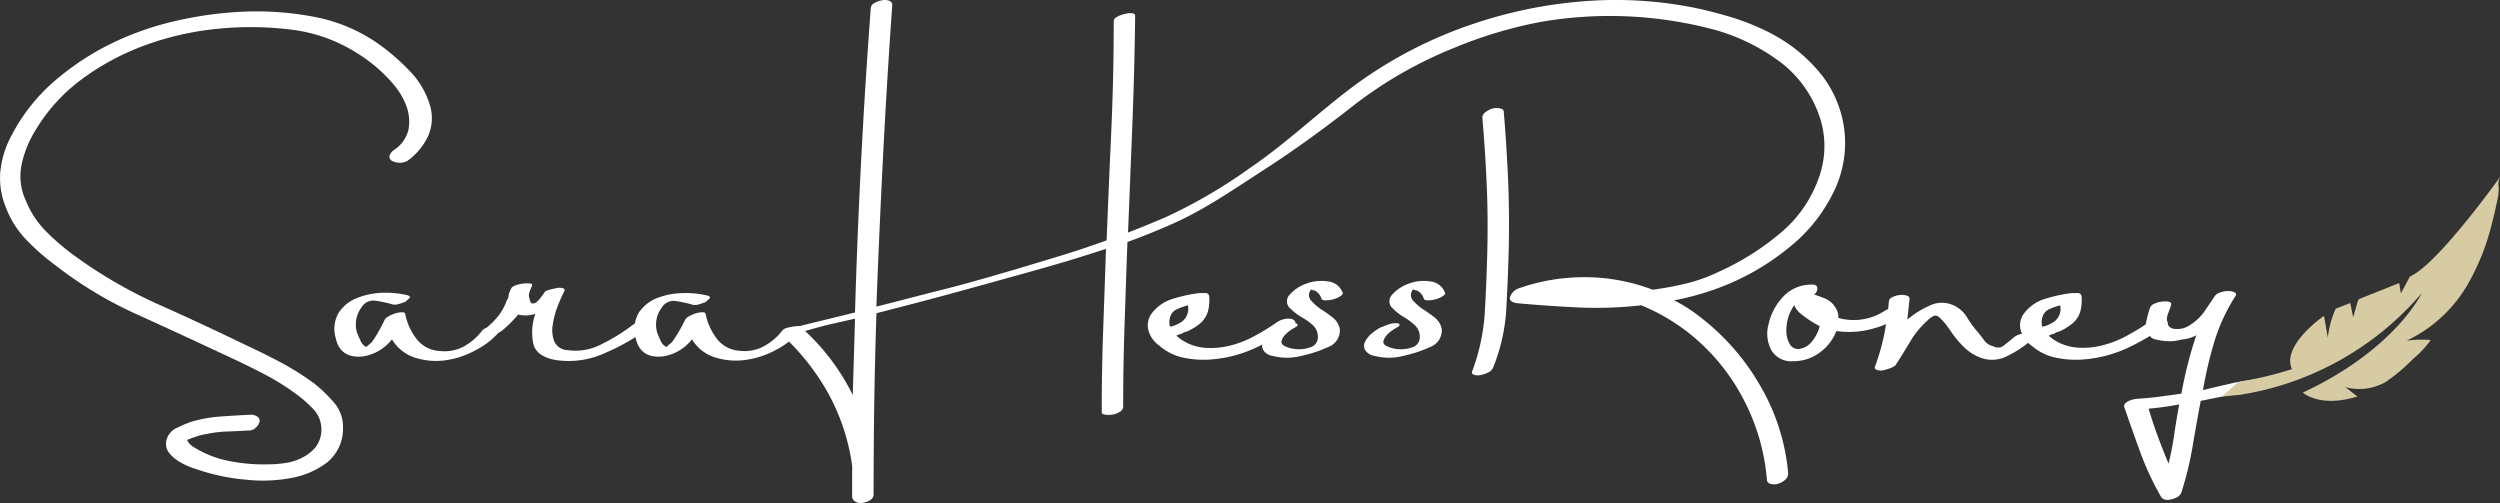 <svg xmlns="http://www.w3.org/2000/svg" viewBox="0 0 375.72 75.59"><rect x="0" y="0" width="375.72" height="75.59" fill="#333333" stroke="none"/><defs><style>.cls-1{fill:#fff;}.cls-2{fill:#d7cba3;}</style></defs><g id="Layer_2" data-name="Layer 2"><g id="Layer_1-2" data-name="Layer 1"><path class="cls-1" d="M64.5,15.46a6.71,6.71,0,0,1-.11,4.87,9.48,9.48,0,0,1-3.11,3.81,2.23,2.23,0,0,1-1.13.32,2.75,2.75,0,0,1-1.09-.21.84.84,0,0,1-.54-.65c0-.28.16-.6.6-1a5.07,5.07,0,0,0,2.27-3.11,6.72,6.72,0,0,0-.27-3.43,10.68,10.68,0,0,0-1.89-3.27,22.58,22.58,0,0,0-2.71-2.73,25.38,25.38,0,0,0-6.1-3.8A23.88,23.88,0,0,0,43.5,4.42a49.07,49.07,0,0,0-10.72-.1A44.08,44.08,0,0,0,22,6.73a37.68,37.68,0,0,0-9.59,5.09,26.21,26.21,0,0,0-7.18,7.93,15.85,15.85,0,0,0-2,5.08,8.66,8.66,0,0,0,.65,5.31A13.89,13.89,0,0,0,7,34.85a34.84,34.84,0,0,0,4.29,3.65,70.08,70.08,0,0,0,12.48,7.23q6.59,2.94,13,6.05,2.79,1.29,5.41,2.68a41.65,41.65,0,0,1,5.09,3.21,21.54,21.54,0,0,1,2.89,2.79,5.53,5.53,0,0,1,1.39,3.75,6.53,6.53,0,0,1-2.4,5.3,12.69,12.69,0,0,1-5.58,2.36,23,23,0,0,1-6.69.21A30.19,30.19,0,0,1,31.07,71c-.5-.14-1.12-.34-1.87-.59a10.91,10.91,0,0,1-2.2-1,5.55,5.55,0,0,1-1.66-1.44,2.25,2.25,0,0,1-.27-2,2.73,2.73,0,0,1,1.5-1.66,18.38,18.38,0,0,1,2.14-.91,20.43,20.43,0,0,1,4.4-.8q2.25-.16,4.5-.27a1.7,1.7,0,0,1,1.12.32.72.72,0,0,1,.27.75,1.87,1.87,0,0,1-.54.86,1.42,1.42,0,0,1-1.07.43c-1.07.07-2.14.12-3.21.16a17.52,17.52,0,0,0-3.11.37,9.82,9.82,0,0,0-2,.54,1.14,1.14,0,0,0-.43.16c-.22.11-.29.13-.22,0-.14.15-.23.22-.27.22s0,.1.16.32.13.21.38.43a4.11,4.11,0,0,0,.8.53,15.73,15.73,0,0,0,5.31,1.93,26.19,26.19,0,0,0,5.73.43A16.45,16.45,0,0,0,43,69.57a8,8,0,0,0,2.46-.81,6.64,6.64,0,0,0,1.93-1.5,4.46,4.46,0,0,0-.16-5.62,18.56,18.56,0,0,0-2.79-2.47A37.36,37.36,0,0,0,39.27,56q-2.73-1.4-5.52-2.68-6.43-3-13-6A59.61,59.61,0,0,1,8.36,39.89,33.22,33.22,0,0,1,4,36.08a14.17,14.17,0,0,1-3.1-4.87A11.42,11.42,0,0,1,.05,25.8a14.16,14.16,0,0,1,1.56-5.2A27.47,27.47,0,0,1,8,12.35a40.08,40.08,0,0,1,8.57-5.73,44.72,44.72,0,0,1,9.86-3.48A56.45,56.45,0,0,1,36.64,1.75a46.3,46.3,0,0,1,10.93.85,24.77,24.77,0,0,1,10,4.5,32.92,32.92,0,0,1,4.13,3.7A12.45,12.45,0,0,1,64.5,15.46Z"/><path class="cls-1" d="M72.41,49.75a1.36,1.36,0,0,1,.81-.49,8.1,8.1,0,0,1,1.12-.21,2.39,2.39,0,0,1,.91.05c.25.07.27.22.06.43a11.33,11.33,0,0,1-3.65,3A13.24,13.24,0,0,1,67,54.14a10.48,10.48,0,0,1-4.61-.38A6.25,6.25,0,0,1,58.91,51a6.89,6.89,0,0,1-4.39,2.57q-3.41.33-4.07-2.78A4.84,4.84,0,0,1,50.9,47a5.78,5.78,0,0,1,2.73-2.2A11.21,11.21,0,0,1,57.47,44a14.2,14.2,0,0,1,3.8.38q.54.21.21.48c-.21.18-.39.34-.53.48a9.36,9.36,0,0,1-1.13.38,1.72,1.72,0,0,1-1.12-.06,19.75,19.75,0,0,0-2.36-.48,2.07,2.07,0,0,0-2,1A4.28,4.28,0,0,0,53.66,50c.15.36.32.77.54,1.23a1.61,1.61,0,0,0,.86.91l.85-.75A22.81,22.81,0,0,0,57.84,48a1.48,1.48,0,0,1,.59-.48,5.12,5.12,0,0,1,1-.43,3.48,3.48,0,0,1,1-.16c.32,0,.48.11.48.32a8.84,8.84,0,0,0,1.66,3.64A4.62,4.62,0,0,0,66,52.74a6.16,6.16,0,0,0,3.65-.64A8.66,8.66,0,0,0,72.41,49.75Z"/><path class="cls-1" d="M97.38,48.25c.35.07.55.21.58.42s-.09.4-.37.54A31.49,31.49,0,0,1,91.05,53a13.17,13.17,0,0,1-7.39,1.13q-3.1-.51-3.53-2.56a8.57,8.57,0,0,1,.32-4.41,4.46,4.46,0,0,1-2.57.11c-.36.43-.74.84-1.13,1.23a16.46,16.46,0,0,1-1.23,1.13,2.61,2.61,0,0,1-2.25.53c-.36,0-.55-.09-.59-.26s.09-.38.37-.59a11.53,11.53,0,0,0,1.88-1.88,7.82,7.82,0,0,0,1.23-2.3l.22-.32a3.44,3.44,0,0,1,.42-1.4c.07-.21.31-.39.7-.53a5,5,0,0,1,1.18-.27,3.81,3.81,0,0,1,1,0c.25,0,.34.16.27.37a6.31,6.31,0,0,0-.37.92,1.42,1.42,0,0,0,0,1c.07.43.21.66.43.7a.79.79,0,0,0,.64-.21,3.68,3.68,0,0,0,.64-.7q.33-.43.54-.75c.07-.14.3-.27.7-.38s.76-.19,1.12-.26a2,2,0,0,1,.91,0c.25.07.34.21.27.43a23.68,23.68,0,0,0-1,2.24,13.13,13.13,0,0,0-.75,2.79,4.78,4.78,0,0,0,.21,2.52,2.25,2.25,0,0,0,2,1.34,8.37,8.37,0,0,0,5.19-.93,27.86,27.86,0,0,0,4.56-2.82,2.71,2.71,0,0,1,1.07-.48A4.75,4.75,0,0,1,97.38,48.25Z"/><path class="cls-1" d="M117.52,49.75a1.33,1.33,0,0,1,.8-.49,8.39,8.39,0,0,1,1.12-.21,2.46,2.46,0,0,1,.92.05c.25.07.26.22,0,.43a11.29,11.29,0,0,1-3.64,3,13.3,13.3,0,0,1-4.66,1.56,10.46,10.46,0,0,1-4.61-.38A6.18,6.18,0,0,1,104,51a6.91,6.91,0,0,1-4.4,2.57c-2.27.22-3.62-.71-4.07-2.78A4.92,4.92,0,0,1,96,47a5.8,5.8,0,0,1,2.74-2.2,11.2,11.2,0,0,1,3.83-.75,14.2,14.2,0,0,1,3.8.38c.36.14.43.3.22.48s-.4.34-.54.48a9.82,9.82,0,0,1-1.12.38,1.74,1.74,0,0,1-1.13-.06,19.59,19.59,0,0,0-2.35-.48,2.08,2.08,0,0,0-2,1A4.28,4.28,0,0,0,98.77,50c.14.36.32.77.53,1.23a1.64,1.64,0,0,0,.86.91l.86-.75A23.76,23.76,0,0,0,103,48a1.43,1.43,0,0,1,.58-.48,5.38,5.38,0,0,1,1-.43,3.48,3.48,0,0,1,1-.16c.32,0,.48.11.48.32a9,9,0,0,0,1.66,3.64,4.64,4.64,0,0,0,3.38,1.82,6.15,6.15,0,0,0,3.64-.64A8.8,8.8,0,0,0,117.52,49.75Z"/><path class="cls-1" d="M194.06,47.92a.88.88,0,0,1,.59.43c.11.22,0,.43-.37.64a34.75,34.75,0,0,1-5.68,3.33A19.2,19.2,0,0,1,182.28,54a14.58,14.58,0,0,1-4.24-.21,8.09,8.09,0,0,1-3.8-1.83,4.27,4.27,0,0,1-1.61-2.19,3,3,0,0,1,.43-2.63,6.21,6.21,0,0,1,3.27-2.25,21.43,21.43,0,0,1,4-.85h.75a.57.57,0,0,1,.64.42,6.77,6.77,0,0,1-.16,2.26,3.82,3.82,0,0,1-1.23,1.92,9.11,9.11,0,0,1-1.93,1.18,1.74,1.74,0,0,0-.7.27c-.32.18-.41.2-.26.05l-.65.32.54.43A7.33,7.33,0,0,0,181,52.26a11.75,11.75,0,0,0,3.86-.32,15.15,15.15,0,0,0,3.69-1.45,32,32,0,0,0,3.27-2A3.05,3.05,0,0,1,194.06,47.92Zm-18.21-.21a2.18,2.18,0,0,0,0,1.39,4.32,4.32,0,0,0,1.39-.53,2.41,2.41,0,0,0,1.29-2.68,8.62,8.62,0,0,0-1.66.59A1.76,1.76,0,0,0,175.85,47.71Z"/><path class="cls-1" d="M197.06,43.53a.1.1,0,0,0-.11.11,1.22,1.22,0,0,0,.17,1.61,7.52,7.52,0,0,0,1.33,1.17,21.36,21.36,0,0,1,1.77,1.24,2.89,2.89,0,0,1,1.13,1.76,2.63,2.63,0,0,1-1.61,2.68,20.28,20.28,0,0,1-4.18,1.39,8.59,8.59,0,0,1-4.28,0,2,2,0,0,1-1.45-.91,1.37,1.37,0,0,1,0-1.23,4.07,4.07,0,0,1,1-1.23,6.91,6.91,0,0,1,1.34-.91l1.12-.43a3.4,3.4,0,0,1,1.13-.21c.36,0,.55.07.59.21s-.09.29-.38.43a6.56,6.56,0,0,0-.69.43,4.1,4.1,0,0,0-.86.75,2,2,0,0,0-.48.86c-.07.28.07.53.43.74a4.78,4.78,0,0,0,1.93.49,4.91,4.91,0,0,0,1.92-.27,1.56,1.56,0,0,0,1.18-1.55,2.4,2.4,0,0,0-.85-1.88,9.87,9.87,0,0,0-1.61-1.12,7.79,7.79,0,0,1-1.61-1.24,1.41,1.41,0,0,1-.16-2.14,5.92,5.92,0,0,1,2.52-1.66,6.41,6.41,0,0,1,3.27-.32,2.59,2.59,0,0,1,2.19,1.77c0,.14-.14.3-.43.48a3.75,3.75,0,0,1-1,.43,4.66,4.66,0,0,1-1.13.16c-.36,0-.57-.07-.64-.22a2,2,0,0,0-1.07-1.28c-.15,0-.23,0-.27-.06A.5.5,0,0,0,197.06,43.53Z"/><path class="cls-1" d="M212.38,43.53a.1.1,0,0,0-.11.11,1.22,1.22,0,0,0,.17,1.61,7.52,7.52,0,0,0,1.33,1.17,19.8,19.8,0,0,1,1.77,1.24,2.89,2.89,0,0,1,1.13,1.76,2.63,2.63,0,0,1-1.61,2.68,20.08,20.08,0,0,1-4.18,1.39,8.59,8.59,0,0,1-4.28,0,2,2,0,0,1-1.45-.91,1.37,1.37,0,0,1,0-1.23,4.07,4.07,0,0,1,1-1.23,6.91,6.91,0,0,1,1.34-.91l1.12-.43a3.4,3.4,0,0,1,1.13-.21c.36,0,.55.07.59.21s-.09.29-.38.43a6.56,6.56,0,0,0-.69.43,4.1,4.1,0,0,0-.86.75,2,2,0,0,0-.48.86c-.07.28.07.53.43.74a4.78,4.78,0,0,0,1.93.49,4.91,4.91,0,0,0,1.92-.27,1.56,1.56,0,0,0,1.18-1.55,2.4,2.4,0,0,0-.85-1.88A9.87,9.87,0,0,0,211,47.66a7.79,7.79,0,0,1-1.61-1.24,1.41,1.41,0,0,1-.16-2.14,5.92,5.92,0,0,1,2.52-1.66A6.41,6.41,0,0,1,215,42.3a2.59,2.59,0,0,1,2.19,1.77c0,.14-.14.3-.43.48a3.75,3.75,0,0,1-1,.43,4.66,4.66,0,0,1-1.13.16c-.36,0-.57-.07-.64-.22a2,2,0,0,0-1.07-1.28c-.15,0-.23,0-.27-.06A.5.5,0,0,0,212.38,43.53Z"/><path class="cls-1" d="M226.65,27c-.15-3.34-.36-6.74-.65-10.17,0-.29-.18-.46-.54-.53a2.51,2.51,0,0,0-1.12,0,2.94,2.94,0,0,0-1.07.55,1,1,0,0,0-.49.8c.29,3.36.5,6.68.65,10s.17,6.58.1,9.86c-.07,3-.19,6.08-.37,9.21a30.39,30.39,0,0,1-1.88,9c-.14.29-.07.49.22.59a1.87,1.87,0,0,0,1,.06,4.85,4.85,0,0,0,1.13-.38,1.56,1.56,0,0,0,.75-.7,27.57,27.57,0,0,0,2-8.88c.17-3.15.3-6.23.37-9.22C226.82,33.78,226.79,30.39,226.65,27Z"/><path class="cls-1" d="M277.16,19.37a16.75,16.75,0,0,0-3.38-8.09,24.12,24.12,0,0,0-4.06-4,26,26,0,0,0-4.83-2.89,36.87,36.87,0,0,0-5.36-2c-1.85-.53-3.68-1-5.47-1.34A60.41,60.41,0,0,0,237.31.25,68,68,0,0,0,221,3.73a64.79,64.79,0,0,0-17.93,9.48c-5.15,3.89-9.84,8.38-15.17,12a77.06,77.06,0,0,1-12.8,7.47c-1.86.79-3.71,1.55-5.57,2.27q.33-8.16.65-16.25t.42-16.34c0-.21-.15-.32-.48-.37a3.08,3.08,0,0,0-1.12.12,4,4,0,0,0-1.13.43.76.76,0,0,0-.49.68q0,8.37-.37,16.5t-.7,16.4c-2.34.86-4.71,1.64-7.07,2.36s-4.7,1.43-7.07,2.13c-3.43,1-6.83,2-10.23,2.85s-6.81,1.76-10.23,2.62q.43-11.35,1-22.55T134.08,1c.06-.43-.05-.72-.38-.86a1.88,1.88,0,0,0-1.12-.1,3.27,3.27,0,0,0-1.19.43.94.94,0,0,0-.53.84c-.57,7.66-1.05,15.25-1.44,22.82s-.7,15.18-.92,22.83l-9.64,2.36a1.47,1.47,0,0,0-.37.1,3.67,3.67,0,0,1-.59.21,1.09,1.09,0,0,0-.49.33c-.1.14-.08.24.06.32a35.1,35.1,0,0,1,7.07,8.95A31.49,31.49,0,0,1,128.07,70V74.5a.92.92,0,0,0,.49.9,1.64,1.64,0,0,0,1.13.16,2.75,2.75,0,0,0,1.12-.42,1,1,0,0,0,.48-.85q0-6.87.1-13.61t.33-13.61c3.64-.93,7.27-1.87,10.88-2.85s7.22-2,10.87-3c2.08-.58,4.2-1.18,6.37-1.82s4.31-1.33,6.38-2q-.21,6.12-.43,12.28t-.21,12.26c0,.22.16.34.48.37a3.61,3.61,0,0,0,1.12,0,2.8,2.8,0,0,0,1.13-.43.93.93,0,0,0,.49-.76c0-4.13.07-8.27.21-12.37s.27-8.23.43-12.38c2.35-.85,4.67-1.8,7-2.83,4.82-2.17,9.3-5.3,13.73-8.16s8.9-6.11,13.14-9.44a62.68,62.68,0,0,1,15.12-8.7A65.62,65.62,0,0,1,231.51,3.3a60.84,60.84,0,0,1,25.77,1.07A29.59,29.59,0,0,1,268,9.67a17.29,17.29,0,0,1,5.35,7.55,13.86,13.86,0,0,1,.11,9.17,19,19,0,0,1-6,8.73,39.4,39.4,0,0,1-9.16,5.73,25,25,0,0,1-4.93,1.77,48.69,48.69,0,0,1-5,.92,28.61,28.61,0,0,0-10-1.88,29.43,29.43,0,0,0-10.07,1.66A2.09,2.09,0,0,0,227,44.49c-.26.58.08.93,1,1.08,3.15.28,6.26.5,9.32.64a58.52,58.52,0,0,0,9.33-.33A29.91,29.91,0,0,1,253.75,50a30.83,30.83,0,0,1,8.2,9.86A31.65,31.65,0,0,1,265.54,72a.67.67,0,0,0,.53.71,2,2,0,0,0,1.13,0,2.65,2.65,0,0,0,1.07-.59,1.25,1.25,0,0,0,.47-1A31.54,31.54,0,0,0,264.56,58a35,35,0,0,0-9.1-10.4c-.64-.5-1.27-.94-1.87-1.33a20.75,20.75,0,0,0-2-1.13,40.7,40.7,0,0,0,6.86-1.93,36.9,36.9,0,0,0,10.28-5.9,24.13,24.13,0,0,0,7.19-9.21A16.59,16.59,0,0,0,277.16,19.37Zm-149,40A33.05,33.05,0,0,0,121,49.75c1.21-.36,2.44-.68,3.69-1l3.81-.86Z"/><path class="cls-1" d="M283.27,46.7a1.42,1.42,0,0,1,1.76.11c.47.45.27.92-.58,1.44a15.39,15.39,0,0,1-4.13,1.41,13.2,13.2,0,0,1-4.34.09A7.14,7.14,0,0,1,273.46,53a6.47,6.47,0,0,1-3.91,1.28,3.46,3.46,0,0,1-3.37-1.71,5.28,5.28,0,0,1-.38-3.86,8.71,8.71,0,0,1,2.14-4.07A5.73,5.73,0,0,1,272,42.78c.71-.07,1.08.09,1.12.48a1.1,1.1,0,0,1-.48,1q1,.33,1.77.66a3.24,3.24,0,0,1,1.44,1.32,2.43,2.43,0,0,1,.43,1.54A8.53,8.53,0,0,0,283.27,46.7Zm-12.75,5.72a3,3,0,0,0,1.93-1.28,5.93,5.93,0,0,0,1-2V49a16.83,16.83,0,0,1-3-2c-.5-.5-.75-.89-.75-1.18a6,6,0,0,0-1,2.09,6.44,6.44,0,0,0-.21,2.25,3.59,3.59,0,0,0,.59,1.71A1.41,1.41,0,0,0,270.52,52.42Z"/><path class="cls-1" d="M304.7,50.17a.76.76,0,0,1,.64.49.63.63,0,0,1-.32.69,16.51,16.51,0,0,1-3.32,2.14,4.89,4.89,0,0,1-3.86.33,7.16,7.16,0,0,1-2.52-1.5,15.51,15.51,0,0,1-1.87-2.15l-.86-1.23a9.27,9.27,0,0,0-1-1.12c-.35-.36-.68-.47-1-.33a3.9,3.9,0,0,0-1,.76,13.29,13.29,0,0,0-2.52,3.1c-.68,1.15-1.41,2.32-2.2,3.54a2.42,2.42,0,0,1-.75.43,6.21,6.21,0,0,1-1.07.32,1.7,1.7,0,0,1-1-.06c-.29-.1-.36-.3-.22-.59a33.28,33.28,0,0,0,1.34-4.71,43.66,43.66,0,0,0,.7-4.93.77.77,0,0,1,.53-.69,3.2,3.2,0,0,1,1.13-.33,2.66,2.66,0,0,1,1.07.11c.32.11.44.31.37.59l-.32,3A13.44,13.44,0,0,1,290,45.94a4.12,4.12,0,0,1,3.7,0,4.42,4.42,0,0,1,1.93,1.77,15.09,15.09,0,0,0,1.6,2.19q.54.65,1,1.29a2.29,2.29,0,0,0,1.34.85,1.37,1.37,0,0,0,1.56-.1c.46-.36.91-.72,1.33-1.07A2.63,2.63,0,0,1,304.7,50.17Z"/><path class="cls-1" d="M325.16,47.92a.9.9,0,0,1,.59.43c.1.22,0,.43-.38.64a34.75,34.75,0,0,1-5.68,3.33A19.2,19.2,0,0,1,313.37,54a14.49,14.49,0,0,1-4.23-.21,8,8,0,0,1-3.8-1.83,4.21,4.21,0,0,1-1.61-2.19,2.93,2.93,0,0,1,.43-2.63,6.14,6.14,0,0,1,3.27-2.25,21.5,21.5,0,0,1,4-.85h.75a.59.59,0,0,1,.65.42,7,7,0,0,1-.16,2.26,3.78,3.78,0,0,1-1.24,1.92,8.87,8.87,0,0,1-1.93,1.18,1.71,1.71,0,0,0-.69.27c-.32.18-.41.2-.27.05l-.64.32.53.43a7.33,7.33,0,0,0,3.65,1.34,11.69,11.69,0,0,0,3.85-.32,15.22,15.22,0,0,0,3.7-1.45,32,32,0,0,0,3.27-2A3,3,0,0,1,325.16,47.92Zm-18.22-.21a2.32,2.32,0,0,0,0,1.39,4.36,4.36,0,0,0,1.4-.53,2.41,2.41,0,0,0,1.28-2.68,9.12,9.12,0,0,0-1.66.59A1.78,1.78,0,0,0,306.94,47.71Z"/><path class="cls-1" d="M339.51,56.92a1.69,1.69,0,0,1,.86,0c.43.08.61.29.54.65a1.37,1.37,0,0,1-.81.75c-.39.14-.73.25-1,.32-1.43.21-2.83.46-4.18.75s-2.75.57-4.18.85c-.43,2.29-.84,4.59-1.23,6.92a50,50,0,0,1-1.66,6.8c-.15.5-.63.86-1.45,1.07s-1.38.07-1.66-.43A44.06,44.06,0,0,1,321.67,68c-.82-2.25-1.62-4.51-2.41-6.8a.56.56,0,0,1,.16-.59,2,2,0,0,1,.7-.43,3.52,3.52,0,0,1,.8-.21,4.14,4.14,0,0,1,.59-.06c1.08-.07,2.15-.17,3.22-.32s2.1-.28,3.11-.43a61.48,61.48,0,0,1,2.24-8.78,5.24,5.24,0,0,1-2.14.64c-.29.07-.66.14-1.12.22a6.34,6.34,0,0,1-1.45,0,8.25,8.25,0,0,1-1.39-.22,1.48,1.48,0,0,1-1-.69,2.52,2.52,0,0,1-.42-2,18.77,18.77,0,0,1,.53-2,1.13,1.13,0,0,1,.7-.69,3.5,3.5,0,0,1,1.23-.32,2.9,2.9,0,0,1,1,.05c.25.07.34.25.26.53s-.3.81-.48,1.34a2,2,0,0,0-.05,1.34c.14.58.59.86,1.34.86a3.13,3.13,0,0,0,1.77-.43A7.53,7.53,0,0,0,331.16,47q.85-1.23,1.71-2.52a1.57,1.57,0,0,1,.8-.53,3.54,3.54,0,0,1,1.18-.21,2,2,0,0,1,1,.21c.25.14.27.36.05.64a27.64,27.64,0,0,0-3.11,6.75,61.42,61.42,0,0,0-1.71,7.29c1.43-.36,2.84-.68,4.23-1S338.08,57.14,339.51,56.92Zm-13.6,12.75a43.69,43.69,0,0,0,.85-4.39q.33-2.25.75-4.5a45.47,45.47,0,0,1-4.6.64c.42,1.43.89,2.83,1.39,4.18S325.33,68.32,325.91,69.67Z"/><path class="cls-2" d="M346.09,59s2.51,2.35,8.19.59l-1.8-1.41a8,8,0,0,0,6.07-.78,26.55,26.55,0,0,0,4.1-3.46,14.75,14.75,0,0,0,2.65-2.83,15.64,15.64,0,0,0-3.61.09,21,21,0,0,0,9.48-9,34.56,34.56,0,0,0,3.19-8.05c.38-1.4.7-2.82,1-4.25a8,8,0,0,0,.17-1.75,2.49,2.49,0,0,1,.22-1.59s-9.37,13.18-13.57,15l-1.36,2.54-.25-1.56-5.84,2.33a.62.62,0,0,0-.39.43l-.69,2.4-.43-2.16-2.19.85a14.57,14.57,0,0,0-1.19,4.35l-.57-3.27s-6.47,4.44-4.81,8a54.08,54.08,0,0,1-7.26,1.79,2.12,2.12,0,0,0-1.28.55l-2,1.79,2.82-.28a45.15,45.15,0,0,0,27.22-15.27S360,52.51,346.09,59Z"/></g></g></svg>